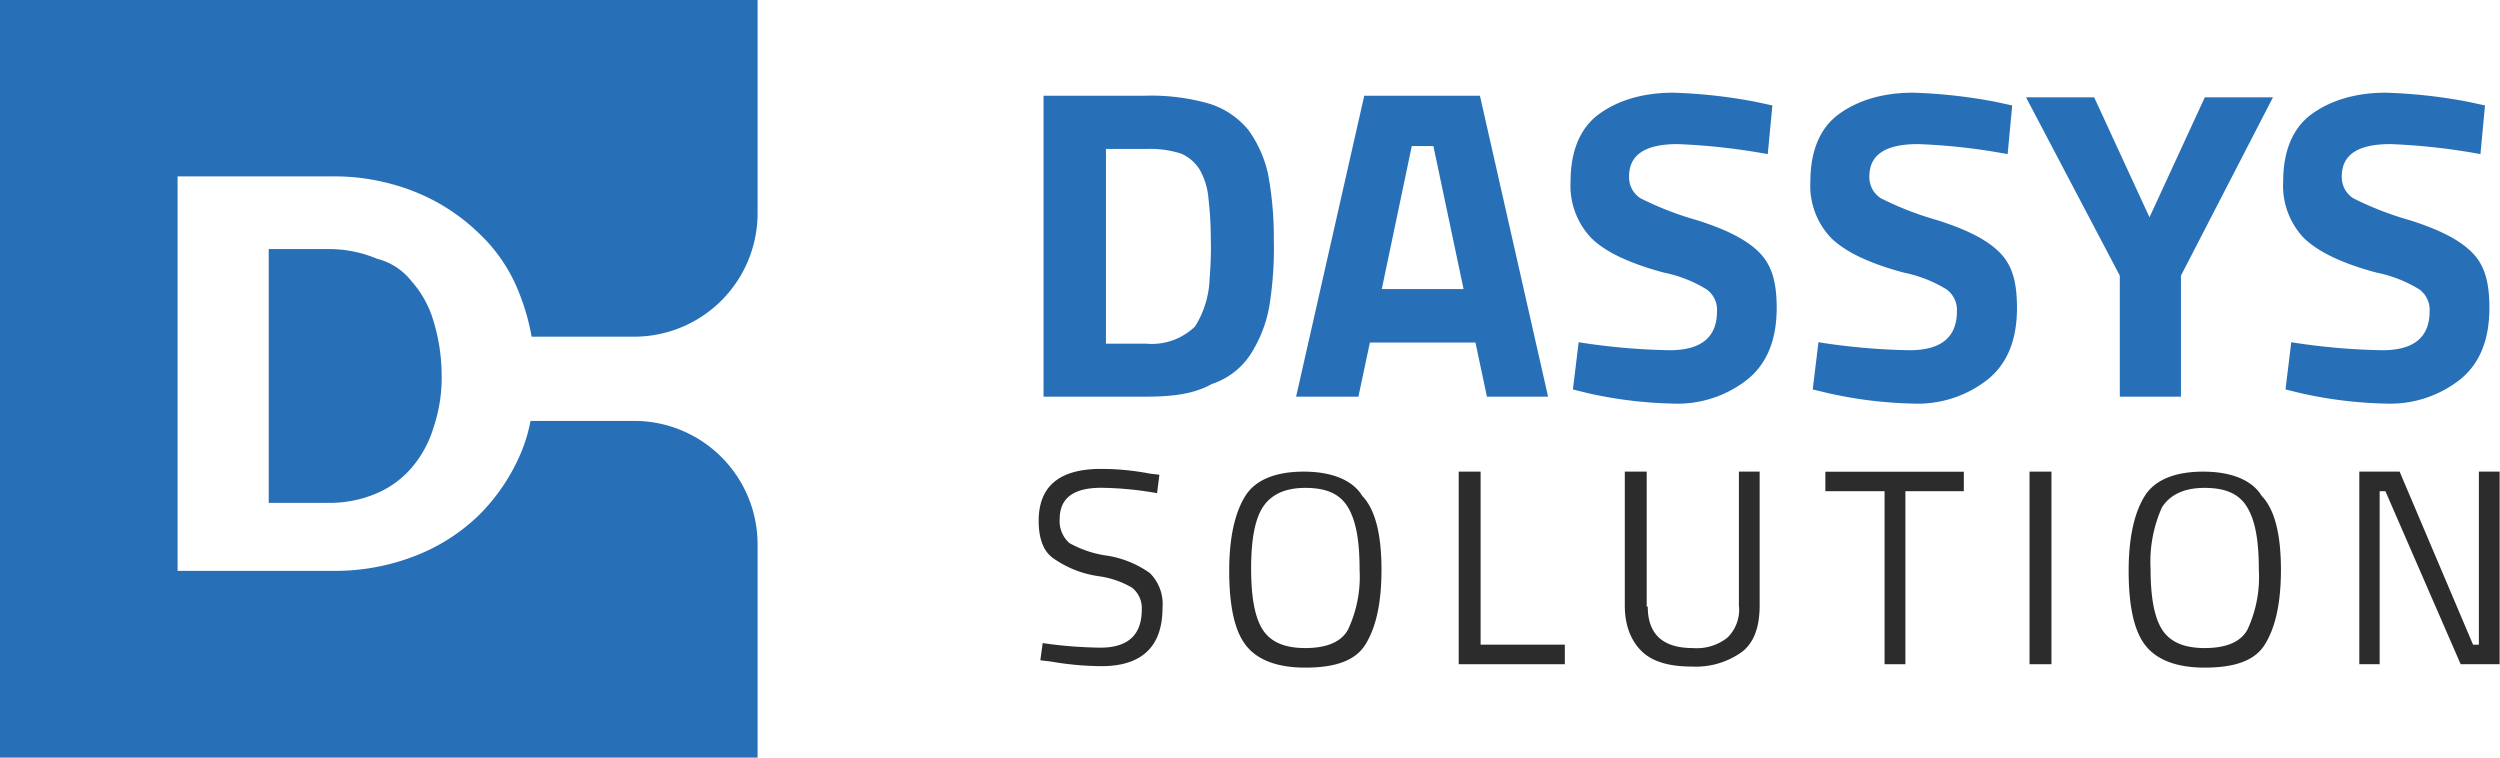 <svg xmlns="http://www.w3.org/2000/svg" viewBox="0 0 256.77 77.81"><defs><style>.cls-1{fill:#276fb7;}.cls-2{fill:#2b2c2b;}</style></defs><g id="Layer_2" data-name="Layer 2"><g id="Layer_1-2" data-name="Layer 1"><path class="cls-1" d="M42.28,28.9A10.63,10.63,0,0,1,44.53,33a19.29,19.29,0,0,1,.83,5.45,16,16,0,0,1-.83,5.45,11.48,11.48,0,0,1-2.25,4.14,9.85,9.85,0,0,1-3.55,2.61,12.27,12.27,0,0,1-4.86,1H27.6V25.58h6.27a12.72,12.72,0,0,1,4.86,1A6.51,6.51,0,0,1,42.28,28.9Z"/><path class="cls-1" d="M49.15,23.92a20.23,20.23,0,0,0-6.63-4.26,22.43,22.43,0,0,0-8.65-1.54H18.24V58.63H34a22.62,22.62,0,0,0,8.65-1.54,19.45,19.45,0,0,0,6.63-4.27,20,20,0,0,0,4.26-6.39,16.38,16.38,0,0,0,.95-3.2H65.14A12.68,12.68,0,0,1,77.81,55.9V77.81H0V0H77.81V21.91A12.68,12.68,0,0,1,65.14,34.58H54.6a22.09,22.09,0,0,0-1.19-4.26A16.74,16.74,0,0,0,49.15,23.92Z"/><path class="cls-1" d="M117.61,40.74H107.18V9.83h10.43a21.63,21.63,0,0,1,6.63.83,8.42,8.42,0,0,1,4,2.72,12.24,12.24,0,0,1,2,4.5,35.27,35.27,0,0,1,.59,6.75,37,37,0,0,1-.47,6.87,13.46,13.46,0,0,1-1.9,4.86,7.56,7.56,0,0,1-4,3.08C122.58,40.5,120.33,40.74,117.61,40.74Zm6.63-12.2a36.4,36.4,0,0,0,.12-4,37.05,37.05,0,0,0-.24-4.15,7.19,7.19,0,0,0-.83-2.84,4.18,4.18,0,0,0-2-1.78,10.46,10.46,0,0,0-3.55-.47h-4.15v20h4.15a6.38,6.38,0,0,0,5-1.77A9.83,9.83,0,0,0,124.24,28.54Z"/><path class="cls-1" d="M133.12,40.74l7-30.91H152l7,30.91h-6.28l-1.18-5.56H140.7l-1.18,5.56ZM145,15l-3.08,14.69h8.4L147.22,15Z"/><path class="cls-1" d="M172.32,14.8c-3.31,0-5,1.07-5,3.32a2.55,2.55,0,0,0,1.18,2.25,32.89,32.89,0,0,0,5.81,2.25c3,.95,5.09,2,6.39,3.32s1.78,3.08,1.78,5.68c0,3.2-.95,5.69-3,7.35a11.6,11.6,0,0,1-7.7,2.48,43.74,43.74,0,0,1-8.65-1.06L161.55,40l.59-4.85a66.58,66.58,0,0,0,9.35.82c3.2,0,4.86-1.3,4.86-4a2.57,2.57,0,0,0-1.07-2.25A13.44,13.44,0,0,0,170.9,28q-5.33-1.43-7.46-3.55a7.79,7.79,0,0,1-2.13-5.81c0-3.07.95-5.44,2.84-6.86s4.5-2.26,7.7-2.26a53.45,53.45,0,0,1,8.53.95l1.66.36-.48,5A65.47,65.47,0,0,0,172.32,14.8Z"/><path class="cls-1" d="M197,14.8c-3.32,0-5,1.07-5,3.32a2.56,2.56,0,0,0,1.19,2.25,32.66,32.66,0,0,0,5.8,2.25c3,.95,5.09,2,6.4,3.32s1.77,3.08,1.77,5.68c0,3.2-.94,5.69-3,7.35a11.6,11.6,0,0,1-7.7,2.48,43.65,43.65,0,0,1-8.64-1.06L186.18,40l.59-4.85a66.7,66.7,0,0,0,9.36.82c3.2,0,4.86-1.3,4.86-4a2.6,2.6,0,0,0-1.07-2.25A13.44,13.44,0,0,0,195.54,28c-3.56-.95-6-2.13-7.46-3.55a7.76,7.76,0,0,1-2.14-5.81c0-3.07.95-5.44,2.85-6.86s4.5-2.26,7.69-2.26a53.21,53.21,0,0,1,8.53.95l1.66.36-.47,5A62.51,62.51,0,0,0,197,14.8Z"/><path class="cls-1" d="M224,40.74h-6.28V28.31L208.09,10h7l5.68,12.32L226.45,10h7L224,28.31Z"/><path class="cls-1" d="M245.52,14.8c-3.32,0-5,1.07-5,3.32a2.56,2.56,0,0,0,1.19,2.25,32.66,32.66,0,0,0,5.8,2.25c3,.95,5.09,2,6.4,3.32s1.77,3.08,1.77,5.68c0,3.2-.94,5.69-3,7.35a11.6,11.6,0,0,1-7.7,2.48,43.57,43.57,0,0,1-8.64-1.06L234.74,40l.59-4.85a66.7,66.7,0,0,0,9.36.82c3.2,0,4.85-1.3,4.85-4a2.59,2.59,0,0,0-1.06-2.25A13.44,13.44,0,0,0,244.1,28c-3.56-.95-6-2.13-7.47-3.55a7.79,7.79,0,0,1-2.13-5.81c0-3.07.95-5.44,2.85-6.86s4.5-2.26,7.69-2.26a53.33,53.33,0,0,1,8.53.95l1.66.36-.47,5A64.15,64.15,0,0,0,245.52,14.8Z"/><path class="cls-2" d="M113.11,50.1c-2.85,0-4.27,1.06-4.27,3.2a3,3,0,0,0,1,2.48,11.11,11.11,0,0,0,4,1.31,10.37,10.37,0,0,1,4.26,1.77,4.48,4.48,0,0,1,1.3,3.56c0,4-2.13,6-6.27,6a30.92,30.92,0,0,1-5.22-.48l-1.06-.12.24-1.77a45,45,0,0,0,5.92.47q4.26,0,4.26-3.91a2.68,2.68,0,0,0-1-2.25,9.21,9.21,0,0,0-3.43-1.18,10.64,10.64,0,0,1-4.74-1.9c-.95-.71-1.42-2-1.42-3.79q0-5.33,6.4-5.33a26.45,26.45,0,0,1,5,.48l1,.12-.24,1.89A35,35,0,0,0,113.11,50.1Z"/><path class="cls-2" d="M141.89,58.51c0,3.55-.6,6-1.66,7.7s-3.2,2.36-6.16,2.36-5-.82-6.16-2.36-1.66-4.15-1.66-7.58.59-6,1.66-7.7,3.2-2.49,6-2.49,5,.83,6,2.49C141.29,52.35,141.89,55,141.89,58.51Zm-13.39-.12c0,2.84.36,5,1.19,6.28s2.25,1.89,4.38,1.89,3.67-.59,4.38-1.89a12.78,12.78,0,0,0,1.19-6.16c0-3-.36-5-1.19-6.4s-2.25-2-4.38-2-3.55.71-4.38,2S128.5,55.55,128.5,58.39Z"/><path class="cls-2" d="M160.72,68.22h-10.9V48.44h2.25V66.21h8.65Z"/><path class="cls-2" d="M169.24,62.3q0,4.26,4.62,4.26a5.07,5.07,0,0,0,3.56-1.07,4,4,0,0,0,1.18-3.31V48.44h2.13V62.18c0,2.25-.59,3.79-1.77,4.74a8.11,8.11,0,0,1-5.21,1.54c-2.26,0-4-.48-5.1-1.54s-1.77-2.61-1.77-4.74V48.44h2.25V62.3Z"/><path class="cls-2" d="M187.48,50.45v-2H201.7v2h-6V68.22h-2.14V50.45Z"/><path class="cls-2" d="M208.45,68.22V48.44h2.25V68.22Z"/><path class="cls-2" d="M234.27,58.51c0,3.55-.6,6-1.66,7.7s-3.2,2.36-6.16,2.36-5-.82-6.16-2.36-1.66-4.15-1.66-7.58.59-6,1.66-7.7,3.2-2.49,6-2.49,5,.83,6,2.49C233.67,52.35,234.27,55,234.27,58.51Zm-13.39-.12c0,2.84.36,5,1.19,6.28s2.25,1.89,4.38,1.89,3.67-.59,4.38-1.89A12.78,12.78,0,0,0,232,58.51c0-3-.36-5-1.19-6.4s-2.25-2-4.38-2-3.55.71-4.38,2A13.67,13.67,0,0,0,220.88,58.39Z"/><path class="cls-2" d="M242.32,68.22V48.44h4.14L254,66.21h.6V48.44h2.13V68.22h-4L245,50.45h-.59V68.22Z"/></g></g></svg>